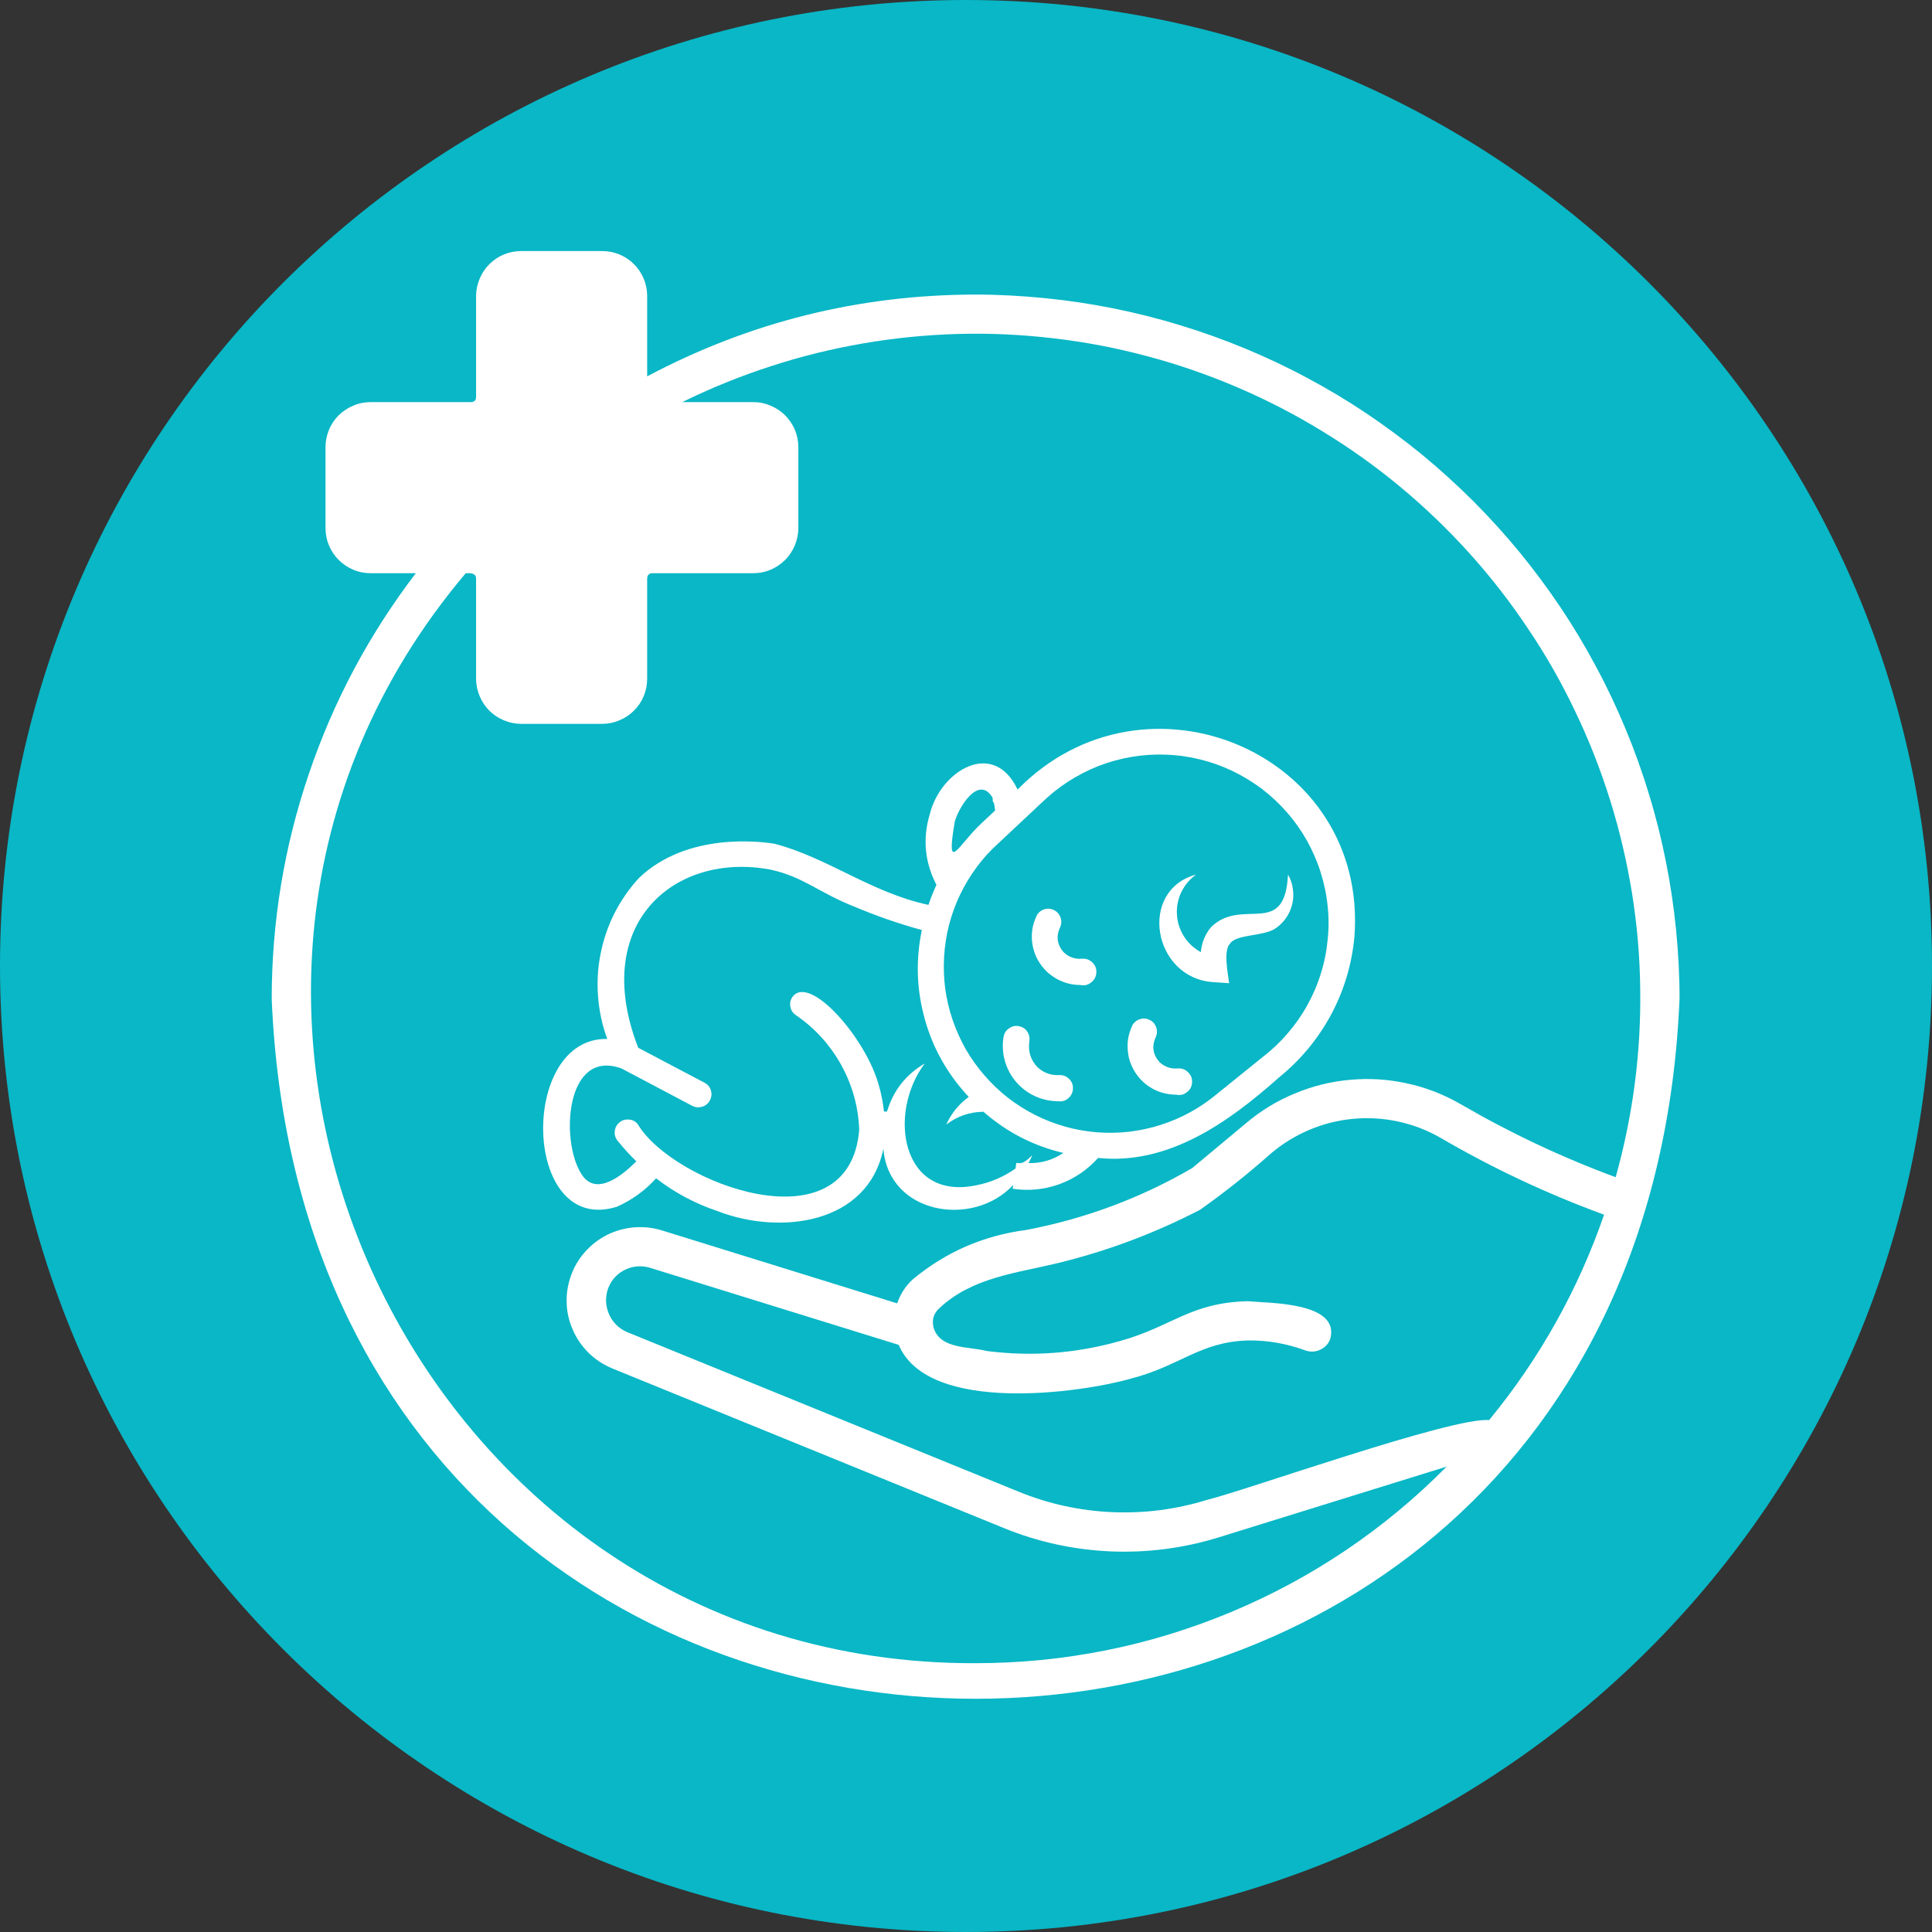 <svg xmlns="http://www.w3.org/2000/svg" xmlns:xlink="http://www.w3.org/1999/xlink" width="80" zoomAndPan="magnify" viewBox="0 0 60 60" height="80" preserveAspectRatio="xMidYMid meet" version="1.0"><rect x="0" y="0" width="60" height="60" fill="#333333" stroke="none"/><defs><clipPath id="109af3443f"><path d="M 30 0 C 13.43 0 0 13.43 0 30 C 0 46.57 13.43 60 30 60 C 46.57 60 60 46.57 60 30 C 60 13.43 46.57 0 30 0 Z M 30 0 " clip-rule="nonzero"/></clipPath><clipPath id="e995e32692"><path d="M 8 7.785 L 52.742 7.785 L 52.742 53 L 8 53 Z M 8 7.785 " clip-rule="nonzero"/></clipPath></defs><g clip-path="url(#109af3443f)"><rect x="-6" width="72" fill="#09b7c6" y="-6" height="72" fill-opacity="1"/></g><path fill="#ffffff" d="M 19.156 37.477 C 19.621 37.27 20.031 36.977 20.375 36.594 C 20.957 37.043 21.598 37.383 22.297 37.617 C 24.234 38.363 26.961 38.02 27.434 35.672 C 27.598 37.723 30.227 38.137 31.465 36.801 L 31.449 36.918 C 31.945 36.992 32.426 36.945 32.898 36.777 C 33.367 36.605 33.77 36.332 34.102 35.961 C 36.27 36.188 38.137 34.871 39.715 33.465 C 40.383 32.926 40.922 32.277 41.332 31.523 C 41.738 30.766 41.98 29.961 42.062 29.102 C 42.504 23.387 35.57 20.469 31.602 24.52 C 30.848 22.93 29.211 23.941 28.879 25.273 C 28.648 26.035 28.715 26.77 29.082 27.48 C 28.988 27.684 28.906 27.887 28.836 28.102 C 27.07 27.73 25.684 26.625 24.051 26.203 C 23.613 26.133 21.348 25.84 19.852 27.258 C 19.547 27.586 19.293 27.953 19.086 28.355 C 18.883 28.758 18.738 29.18 18.652 29.621 C 18.562 30.062 18.539 30.512 18.574 30.957 C 18.609 31.406 18.703 31.844 18.859 32.266 C 16.105 32.199 16.211 38.395 19.156 37.477 Z M 32.34 24.938 C 32.598 24.688 32.875 24.465 33.176 24.27 C 33.477 24.078 33.793 23.914 34.125 23.785 C 34.461 23.656 34.805 23.562 35.156 23.504 C 35.508 23.445 35.863 23.422 36.223 23.438 C 36.578 23.449 36.93 23.5 37.277 23.586 C 37.625 23.672 37.961 23.793 38.285 23.949 C 38.605 24.102 38.91 24.289 39.195 24.504 C 39.48 24.723 39.738 24.965 39.973 25.234 C 40.207 25.504 40.414 25.797 40.59 26.109 C 40.762 26.422 40.906 26.746 41.012 27.086 C 41.121 27.43 41.195 27.777 41.23 28.133 C 41.27 28.488 41.27 28.844 41.23 29.199 C 41.195 29.559 41.125 29.906 41.016 30.246 C 40.91 30.59 40.77 30.914 40.594 31.227 C 40.422 31.539 40.215 31.832 39.98 32.102 C 39.75 32.371 39.488 32.617 39.203 32.836 L 37.781 33.984 C 37.523 34.199 37.246 34.387 36.953 34.547 C 36.66 34.707 36.355 34.836 36.035 34.938 C 35.719 35.039 35.391 35.109 35.059 35.148 C 34.727 35.184 34.395 35.191 34.059 35.164 C 33.727 35.137 33.398 35.078 33.078 34.988 C 32.754 34.895 32.445 34.777 32.145 34.625 C 31.848 34.473 31.566 34.297 31.301 34.09 C 31.039 33.887 30.797 33.656 30.578 33.402 C 30.359 33.152 30.164 32.879 29.996 32.59 C 29.832 32.301 29.695 31.996 29.586 31.68 C 29.477 31.363 29.402 31.039 29.355 30.707 C 29.312 30.375 29.301 30.043 29.32 29.711 C 29.34 29.375 29.391 29.047 29.473 28.723 C 29.559 28.398 29.672 28.086 29.816 27.785 C 29.961 27.484 30.133 27.199 30.332 26.93 C 30.531 26.66 30.754 26.414 31.004 26.191 Z M 29.652 25.512 C 29.777 25.07 30.395 24.047 30.828 24.777 C 30.836 24.844 30.812 24.891 30.867 24.93 C 30.883 25.012 30.895 25.09 30.906 25.168 L 30.449 25.598 C 29.746 26.258 29.367 27.191 29.652 25.512 Z M 18.055 36.457 C 17.398 35.441 17.555 32.543 19.305 33.184 L 21.508 34.348 C 21.605 34.395 21.707 34.402 21.812 34.367 C 21.918 34.336 21.996 34.27 22.047 34.172 C 22.098 34.074 22.109 33.973 22.078 33.867 C 22.047 33.762 21.984 33.68 21.887 33.629 L 19.82 32.539 C 18.316 28.664 20.965 26.457 23.914 27.004 C 24.941 27.223 25.402 27.707 26.52 28.152 C 27.207 28.441 27.91 28.688 28.629 28.883 C 28.445 29.766 28.461 30.641 28.684 31.512 C 28.902 32.379 29.305 33.16 29.887 33.844 C 29.902 33.867 30.066 34.047 30.086 34.066 C 29.773 34.293 29.543 34.578 29.387 34.926 C 29.727 34.664 30.113 34.531 30.543 34.527 C 31.266 35.16 32.09 35.586 33.023 35.805 C 32.695 36.027 32.336 36.129 31.941 36.121 C 31.984 36.043 32.023 35.961 32.059 35.875 C 31.91 36.012 31.781 36.168 31.562 36.113 L 31.539 36.289 C 31.172 36.547 30.766 36.723 30.324 36.809 C 27.977 37.305 27.562 34.562 28.719 33.027 C 28.133 33.371 27.742 33.867 27.547 34.52 L 27.453 34.52 C 27.422 34.246 27.371 33.973 27.293 33.707 C 26.891 32.227 25.125 30.223 24.605 30.969 C 24.543 31.062 24.523 31.164 24.547 31.273 C 24.57 31.383 24.629 31.469 24.723 31.531 C 25.312 31.934 25.777 32.449 26.125 33.074 C 26.469 33.699 26.656 34.367 26.684 35.082 C 26.383 38.809 20.891 36.746 19.805 34.91 C 19.734 34.824 19.645 34.777 19.535 34.77 C 19.426 34.758 19.328 34.785 19.242 34.855 C 19.156 34.922 19.105 35.012 19.094 35.121 C 19.078 35.23 19.105 35.328 19.172 35.418 C 19.355 35.645 19.551 35.863 19.762 36.066 C 19.34 36.492 18.504 37.188 18.055 36.457 Z M 18.055 36.457 " fill-opacity="1" fill-rule="nonzero"/><path fill="#ffffff" d="M 37.672 30.5 L 38.172 30.535 C 38.129 30.199 37.988 29.512 38.203 29.301 C 38.387 29.016 39.195 29.082 39.582 28.852 C 39.719 28.766 39.832 28.656 39.93 28.523 C 40.023 28.391 40.09 28.246 40.129 28.09 C 40.168 27.934 40.176 27.773 40.152 27.613 C 40.133 27.453 40.082 27.301 40 27.16 C 39.902 29.156 38.594 27.848 37.617 28.785 C 37.426 29.012 37.32 29.273 37.293 29.57 C 37.188 29.512 37.09 29.441 37 29.359 C 36.914 29.277 36.836 29.188 36.77 29.082 C 36.707 28.98 36.656 28.875 36.617 28.758 C 36.578 28.645 36.559 28.527 36.551 28.406 C 36.543 28.285 36.551 28.164 36.574 28.047 C 36.598 27.93 36.633 27.812 36.688 27.707 C 36.738 27.598 36.805 27.496 36.883 27.402 C 36.961 27.312 37.047 27.23 37.145 27.16 C 35.336 27.652 35.801 30.375 37.672 30.5 Z M 37.672 30.5 " fill-opacity="1" fill-rule="nonzero"/><path fill="#ffffff" d="M 33.547 30.59 C 33.668 30.617 33.781 30.594 33.879 30.516 C 33.98 30.441 34.035 30.344 34.047 30.219 C 34.059 30.094 34.02 29.984 33.93 29.895 C 33.84 29.805 33.734 29.766 33.609 29.773 C 33.391 29.793 33.199 29.73 33.039 29.578 C 32.828 29.344 32.789 29.078 32.926 28.793 C 32.969 28.688 32.973 28.586 32.93 28.48 C 32.891 28.375 32.816 28.301 32.715 28.254 C 32.613 28.211 32.508 28.207 32.402 28.25 C 32.297 28.293 32.223 28.363 32.18 28.469 C 32.129 28.582 32.09 28.699 32.066 28.824 C 32.047 28.949 32.039 29.07 32.047 29.195 C 32.059 29.324 32.082 29.445 32.121 29.562 C 32.16 29.684 32.215 29.793 32.285 29.902 C 32.352 30.008 32.434 30.102 32.523 30.188 C 32.617 30.273 32.719 30.344 32.828 30.406 C 32.938 30.465 33.055 30.512 33.176 30.543 C 33.297 30.574 33.422 30.59 33.547 30.59 Z M 33.547 30.59 " fill-opacity="1" fill-rule="nonzero"/><path fill="#ffffff" d="M 36.523 33.996 C 36.645 34.023 36.758 34 36.855 33.922 C 36.957 33.848 37.012 33.75 37.02 33.625 C 37.031 33.5 36.992 33.395 36.902 33.305 C 36.816 33.215 36.711 33.176 36.586 33.18 C 36.367 33.203 36.176 33.137 36.012 32.988 C 35.801 32.75 35.762 32.488 35.898 32.199 C 35.941 32.098 35.941 31.992 35.902 31.891 C 35.859 31.785 35.789 31.711 35.688 31.668 C 35.582 31.621 35.48 31.621 35.375 31.66 C 35.273 31.703 35.195 31.773 35.152 31.875 C 35.102 31.988 35.062 32.109 35.039 32.234 C 35.02 32.355 35.012 32.48 35.023 32.605 C 35.031 32.73 35.055 32.855 35.094 32.973 C 35.137 33.094 35.191 33.203 35.258 33.309 C 35.328 33.414 35.406 33.512 35.5 33.598 C 35.59 33.684 35.691 33.754 35.805 33.816 C 35.914 33.875 36.031 33.922 36.152 33.949 C 36.273 33.98 36.398 33.996 36.523 33.996 Z M 36.523 33.996 " fill-opacity="1" fill-rule="nonzero"/><path fill="#ffffff" d="M 32.859 34.199 C 32.98 34.215 33.086 34.188 33.176 34.109 C 33.266 34.031 33.316 33.934 33.32 33.816 C 33.328 33.695 33.289 33.594 33.203 33.508 C 33.121 33.426 33.02 33.383 32.898 33.387 C 32.641 33.402 32.414 33.32 32.223 33.145 C 32.004 32.918 31.922 32.645 31.969 32.332 C 31.984 32.223 31.961 32.121 31.898 32.031 C 31.836 31.941 31.746 31.887 31.637 31.867 C 31.531 31.848 31.43 31.871 31.34 31.934 C 31.246 31.996 31.191 32.082 31.168 32.188 C 31.125 32.438 31.137 32.688 31.203 32.93 C 31.27 33.176 31.383 33.395 31.547 33.59 C 31.711 33.781 31.906 33.934 32.137 34.039 C 32.367 34.148 32.609 34.199 32.859 34.199 Z M 32.859 34.199 " fill-opacity="1" fill-rule="nonzero"/><g clip-path="url(#e995e32692)"><path fill="#ffffff" d="M 30.297 9.148 C 26.688 9.152 23.289 9.996 20.098 11.688 L 20.098 9.191 C 20.098 9.008 20.062 8.828 19.992 8.656 C 19.922 8.488 19.82 8.336 19.688 8.203 C 19.559 8.074 19.406 7.973 19.234 7.902 C 19.062 7.832 18.887 7.797 18.699 7.797 L 16.184 7.797 C 16 7.797 15.82 7.832 15.648 7.902 C 15.48 7.973 15.328 8.074 15.195 8.207 C 15.066 8.336 14.965 8.488 14.895 8.66 C 14.824 8.828 14.785 9.008 14.785 9.191 L 14.785 12.312 C 14.789 12.43 14.734 12.488 14.617 12.488 L 11.504 12.488 C 11.32 12.488 11.141 12.523 10.969 12.598 C 10.801 12.668 10.648 12.77 10.516 12.898 C 10.387 13.031 10.285 13.18 10.215 13.352 C 10.145 13.523 10.109 13.703 10.109 13.887 L 10.109 16.402 C 10.109 16.59 10.145 16.766 10.215 16.938 C 10.289 17.109 10.387 17.258 10.52 17.391 C 10.648 17.52 10.801 17.621 10.973 17.695 C 11.141 17.766 11.32 17.801 11.504 17.801 L 12.914 17.801 C 11.465 19.699 10.355 21.777 9.59 24.039 C 8.824 26.297 8.441 28.621 8.438 31.012 C 9.633 60 50.961 60.012 52.16 31.008 C 52.16 30.293 52.121 29.578 52.051 28.867 C 51.98 28.156 51.875 27.449 51.734 26.746 C 51.594 26.043 51.422 25.352 51.211 24.668 C 51.004 23.98 50.762 23.309 50.488 22.648 C 50.215 21.988 49.91 21.34 49.57 20.711 C 49.234 20.078 48.867 19.465 48.469 18.871 C 48.07 18.277 47.645 17.703 47.191 17.148 C 46.734 16.594 46.254 16.066 45.75 15.559 C 45.242 15.055 44.715 14.574 44.16 14.117 C 43.605 13.664 43.031 13.238 42.438 12.84 C 41.844 12.441 41.23 12.074 40.598 11.738 C 39.969 11.398 39.32 11.094 38.66 10.82 C 38 10.547 37.328 10.305 36.641 10.098 C 35.957 9.887 35.262 9.715 34.562 9.574 C 33.859 9.434 33.152 9.328 32.441 9.258 C 31.727 9.188 31.016 9.148 30.297 9.148 Z M 30.297 51.652 C 12.93 51.719 3.254 31.051 14.465 17.801 C 14.605 17.801 14.781 17.785 14.785 17.973 L 14.785 21.082 C 14.785 21.266 14.824 21.445 14.895 21.617 C 14.965 21.785 15.066 21.938 15.195 22.07 C 15.328 22.199 15.48 22.301 15.648 22.371 C 15.82 22.441 16 22.48 16.184 22.48 L 18.699 22.48 C 18.887 22.48 19.062 22.445 19.234 22.371 C 19.406 22.301 19.559 22.199 19.688 22.07 C 19.82 21.938 19.922 21.789 19.992 21.617 C 20.062 21.445 20.098 21.27 20.098 21.082 L 20.098 17.973 C 20.102 17.855 20.16 17.797 20.277 17.801 L 23.395 17.801 C 23.582 17.801 23.758 17.766 23.93 17.695 C 24.102 17.621 24.25 17.52 24.383 17.391 C 24.512 17.258 24.613 17.109 24.684 16.938 C 24.754 16.766 24.793 16.59 24.793 16.402 L 24.793 13.887 C 24.793 13.703 24.758 13.523 24.688 13.352 C 24.613 13.18 24.516 13.031 24.383 12.898 C 24.254 12.77 24.102 12.668 23.93 12.598 C 23.758 12.523 23.582 12.488 23.395 12.488 L 21.188 12.488 C 22.078 12.051 22.992 11.68 23.934 11.375 C 24.879 11.066 25.836 10.832 26.812 10.664 C 27.789 10.496 28.773 10.398 29.766 10.371 C 30.758 10.344 31.742 10.391 32.727 10.508 C 33.711 10.621 34.684 10.809 35.641 11.066 C 36.598 11.32 37.531 11.645 38.441 12.035 C 39.352 12.426 40.23 12.879 41.074 13.398 C 41.922 13.914 42.727 14.488 43.488 15.121 C 44.25 15.754 44.965 16.441 45.629 17.176 C 46.293 17.91 46.898 18.691 47.449 19.516 C 48.004 20.336 48.492 21.195 48.918 22.09 C 49.348 22.984 49.707 23.902 50.004 24.852 C 50.301 25.797 50.523 26.758 50.684 27.738 C 50.84 28.715 50.926 29.699 50.938 30.691 C 50.953 31.684 50.898 32.668 50.77 33.652 C 50.641 34.633 50.445 35.602 50.176 36.559 C 48.5 35.941 46.891 35.18 45.344 34.281 C 44.828 33.984 44.277 33.77 43.691 33.645 C 43.109 33.516 42.52 33.48 41.926 33.535 C 41.332 33.586 40.758 33.73 40.207 33.961 C 39.656 34.188 39.152 34.496 38.695 34.883 L 37.023 36.277 C 35.414 37.211 33.691 37.852 31.863 38.199 C 30.543 38.371 29.367 38.883 28.344 39.734 C 28.121 39.941 27.961 40.188 27.863 40.477 L 20.555 38.211 C 20.273 38.125 19.984 38.094 19.691 38.117 C 19.402 38.141 19.121 38.219 18.859 38.348 C 18.598 38.48 18.367 38.656 18.172 38.875 C 17.977 39.094 17.828 39.344 17.73 39.621 C 17.633 39.895 17.586 40.18 17.598 40.477 C 17.609 40.77 17.676 41.051 17.797 41.316 C 17.914 41.586 18.082 41.82 18.293 42.027 C 18.504 42.23 18.746 42.387 19.02 42.5 L 31.18 47.457 C 32.242 47.891 33.348 48.129 34.492 48.18 C 35.637 48.227 36.758 48.082 37.855 47.742 L 44.926 45.547 C 43.973 46.512 42.93 47.379 41.801 48.141 C 40.672 48.902 39.48 49.543 38.227 50.066 C 36.969 50.59 35.676 50.988 34.34 51.254 C 33.008 51.52 31.66 51.652 30.297 51.652 Z M 27.91 41.766 C 28.836 43.949 33.648 43.242 35.129 42.812 C 36.645 42.422 37.266 41.672 38.754 41.629 C 39.367 41.621 39.961 41.727 40.539 41.938 C 40.695 41.992 40.852 41.988 41.004 41.914 C 41.156 41.844 41.262 41.73 41.316 41.57 C 41.605 40.438 39.438 40.473 38.738 40.41 C 36.945 40.461 36.406 41.195 34.789 41.645 C 33.43 42.031 32.051 42.137 30.648 41.957 C 30.09 41.812 29.191 41.906 28.992 41.227 C 28.934 40.984 28.996 40.781 29.184 40.617 C 30.199 39.676 31.52 39.547 32.836 39.23 C 34.383 38.855 35.859 38.301 37.27 37.57 C 38.039 37.027 38.773 36.441 39.477 35.816 C 39.836 35.512 40.234 35.27 40.668 35.086 C 41.105 34.902 41.559 34.789 42.027 34.746 C 42.496 34.703 42.965 34.73 43.426 34.832 C 43.887 34.93 44.32 35.098 44.73 35.332 C 46.355 36.281 48.051 37.078 49.816 37.723 C 49.008 40.062 47.816 42.191 46.246 44.102 C 45.098 44 38.699 46.285 37.492 46.578 C 36.531 46.875 35.551 47.004 34.543 46.961 C 33.539 46.918 32.57 46.707 31.641 46.328 L 19.48 41.371 C 19.34 41.312 19.219 41.23 19.117 41.121 C 19.012 41.012 18.938 40.887 18.887 40.746 C 18.836 40.605 18.812 40.461 18.824 40.312 C 18.832 40.164 18.871 40.023 18.941 39.887 C 19.059 39.664 19.238 39.504 19.473 39.406 C 19.711 39.309 19.949 39.301 20.195 39.375 Z M 27.91 41.766 " fill-opacity="1" fill-rule="nonzero"/></g></svg>
